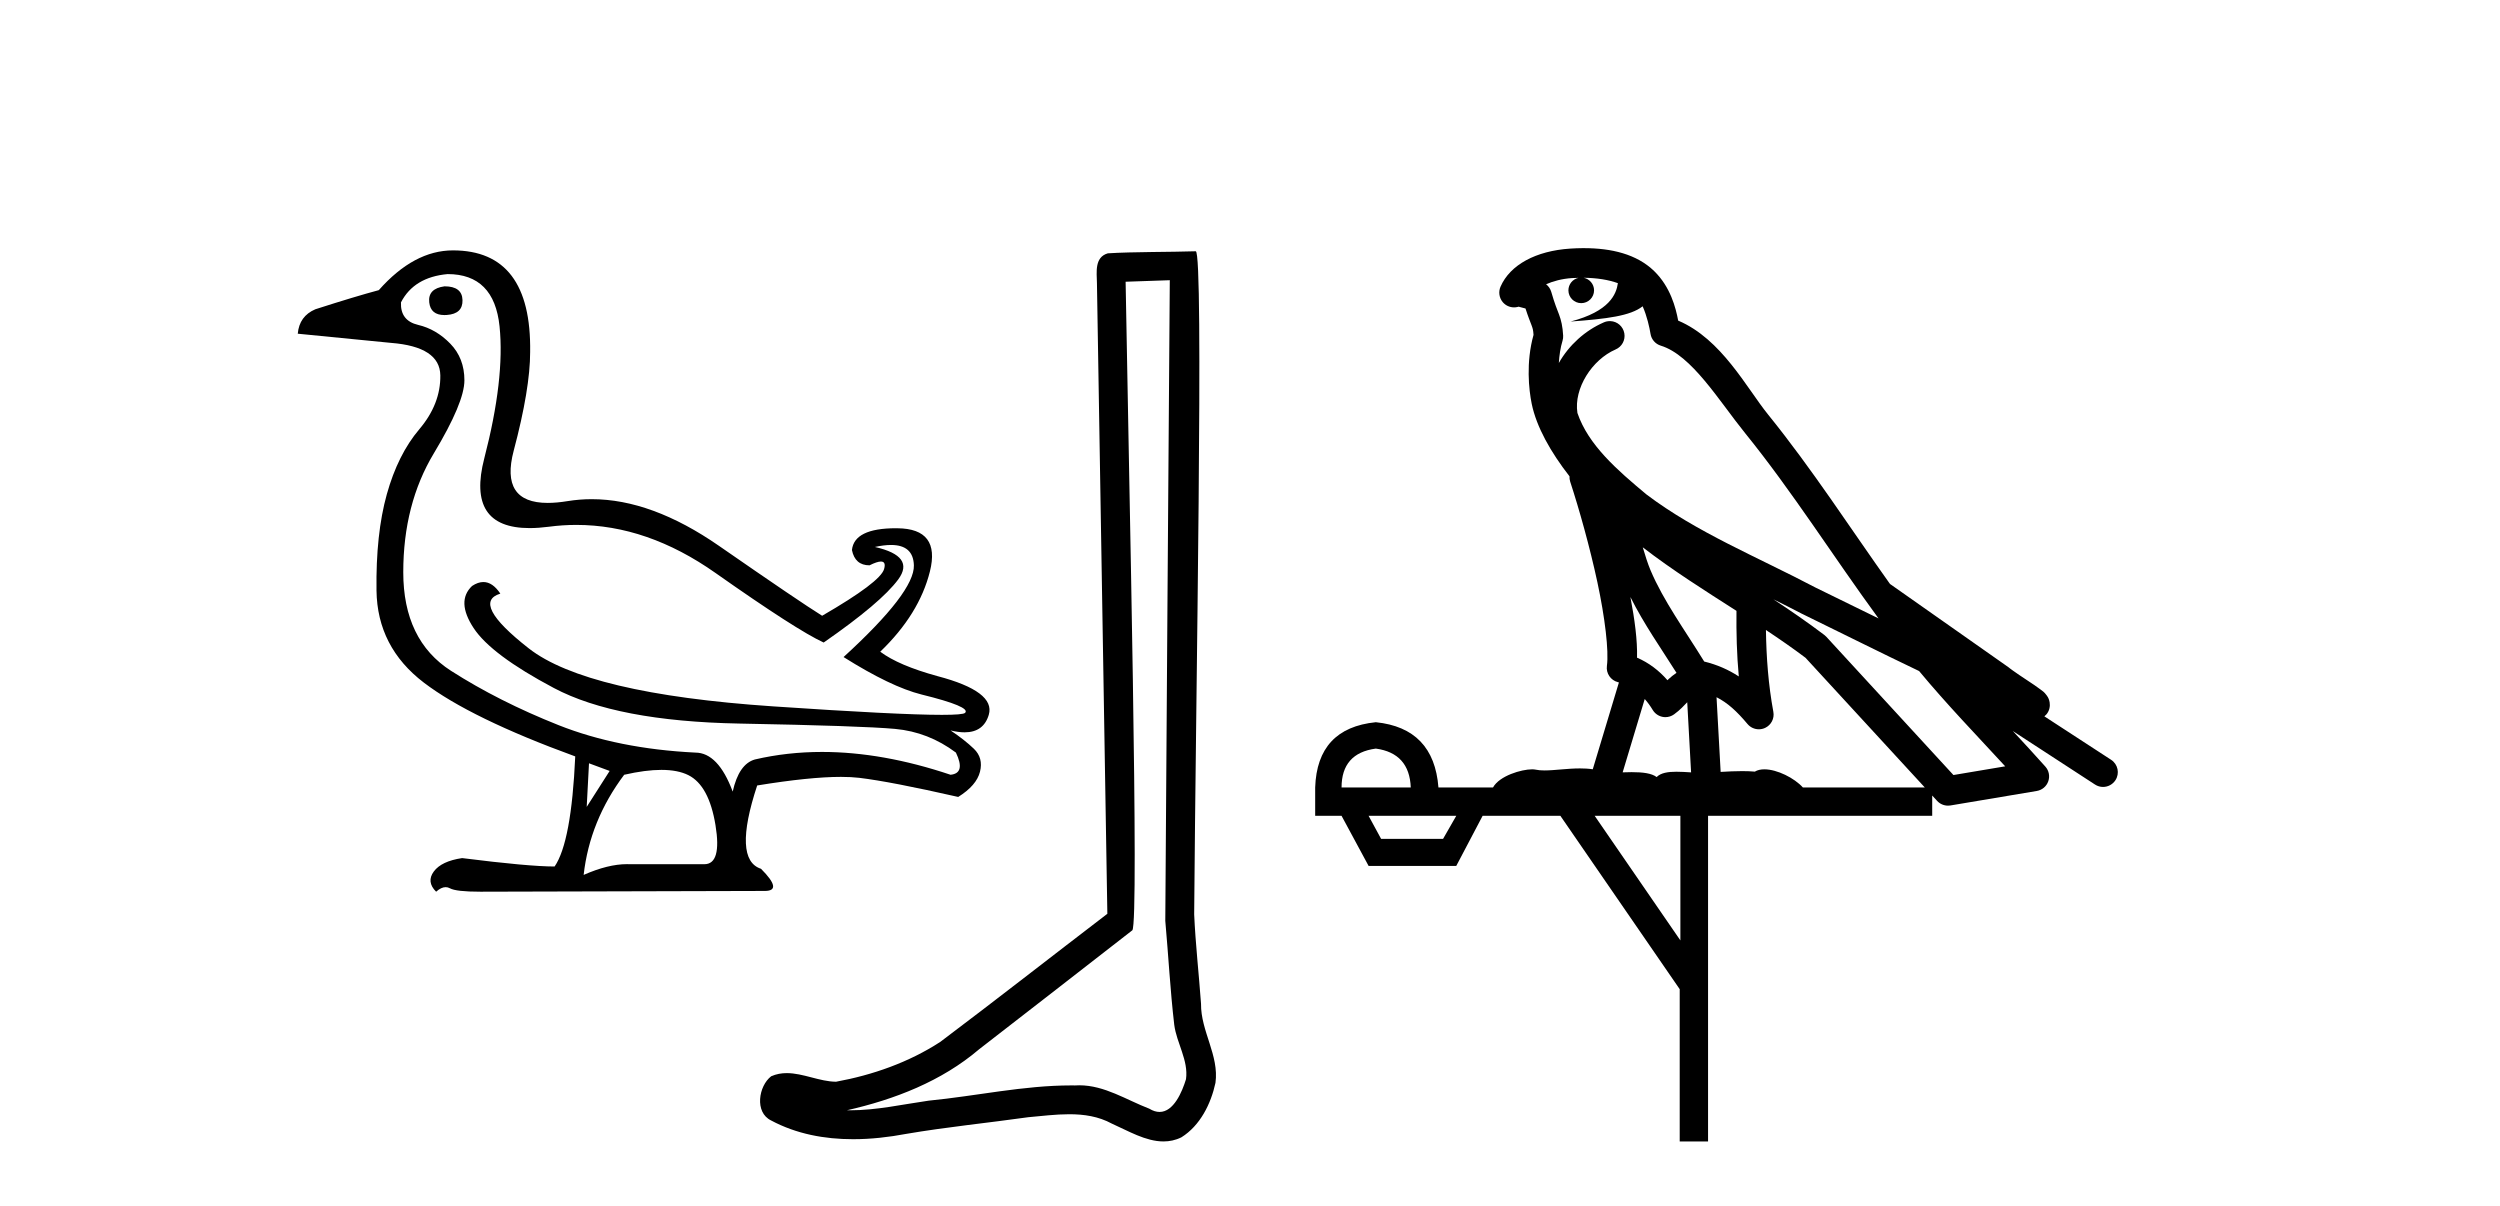 <?xml version='1.0' encoding='UTF-8' standalone='yes'?><svg xmlns='http://www.w3.org/2000/svg' xmlns:xlink='http://www.w3.org/1999/xlink' width='85.0' height='41.0' ><path d='M 15.114 9.735 Q 14.542 9.813 14.594 10.281 Q 14.642 10.712 15.111 10.712 Q 15.15 10.712 15.192 10.709 Q 15.738 10.671 15.725 10.203 Q 15.712 9.735 15.114 9.735 ZM 15.218 9.319 Q 16.803 9.319 16.985 11.099 Q 17.167 12.88 16.466 15.582 Q 15.85 17.955 18.006 17.955 Q 18.307 17.955 18.662 17.909 Q 19.131 17.847 19.597 17.847 Q 22.008 17.847 24.327 19.481 Q 27.095 21.43 28.005 21.846 Q 29.954 20.494 30.539 19.702 Q 31.124 18.909 29.746 18.597 Q 30.057 18.529 30.295 18.529 Q 31.052 18.529 31.072 19.221 Q 31.098 20.131 28.681 22.34 Q 30.292 23.353 31.331 23.613 Q 33.021 24.029 32.813 24.237 Q 32.745 24.305 32.025 24.305 Q 30.539 24.305 26.277 24.016 Q 19.948 23.587 17.973 22.041 Q 15.998 20.494 17.011 20.183 Q 16.749 19.789 16.434 19.789 Q 16.251 19.789 16.05 19.923 Q 15.504 20.442 16.102 21.352 Q 16.699 22.262 18.831 23.392 Q 20.962 24.523 25.133 24.601 Q 29.304 24.679 30.435 24.783 Q 31.565 24.887 32.501 25.588 Q 32.839 26.29 32.319 26.342 Q 30.008 25.566 27.949 25.566 Q 26.766 25.566 25.666 25.822 Q 25.12 25.978 24.912 26.914 Q 24.418 25.588 23.639 25.588 Q 21.014 25.458 18.987 24.653 Q 16.959 23.847 15.335 22.808 Q 13.711 21.768 13.711 19.455 Q 13.711 17.142 14.75 15.414 Q 15.79 13.685 15.79 12.932 Q 15.79 12.178 15.309 11.684 Q 14.828 11.19 14.217 11.047 Q 13.607 10.904 13.633 10.281 Q 14.075 9.423 15.218 9.319 ZM 20.026 25.952 L 20.728 26.212 L 19.948 27.434 L 20.026 25.952 ZM 22.487 26.176 Q 23.047 26.176 23.405 26.355 Q 24.106 26.706 24.327 28.057 Q 24.544 29.383 23.948 29.383 Q 23.936 29.383 23.925 29.383 L 21.404 29.383 Q 21.361 29.381 21.318 29.381 Q 20.673 29.381 19.844 29.747 Q 20.052 27.901 21.222 26.342 Q 21.948 26.176 22.487 26.176 ZM 15.4 8.513 Q 14.075 8.513 12.879 9.865 Q 12.099 10.073 10.722 10.515 Q 10.176 10.748 10.124 11.346 L 13.295 11.658 Q 14.958 11.788 14.971 12.763 Q 14.984 13.737 14.256 14.595 Q 13.529 15.453 13.152 16.804 Q 12.775 18.155 12.801 20.079 Q 12.827 22.002 14.412 23.21 Q 15.998 24.419 19.558 25.718 Q 19.428 28.629 18.857 29.461 Q 17.973 29.461 15.712 29.175 Q 15.01 29.279 14.75 29.63 Q 14.49 29.981 14.828 30.318 Q 15.002 30.163 15.152 30.163 Q 15.227 30.163 15.296 30.201 Q 15.504 30.318 16.336 30.318 L 26.004 30.292 Q 26.627 30.292 25.874 29.539 Q 24.912 29.227 25.744 26.706 Q 27.537 26.414 28.592 26.414 Q 28.944 26.414 29.213 26.446 Q 30.292 26.576 32.579 27.096 Q 33.203 26.706 33.32 26.238 Q 33.437 25.77 33.112 25.458 Q 32.787 25.147 32.319 24.835 L 32.319 24.835 Q 32.582 24.899 32.795 24.899 Q 33.442 24.899 33.619 24.302 Q 33.852 23.509 31.877 22.989 Q 30.552 22.626 29.928 22.158 Q 31.254 20.884 31.617 19.429 Q 31.981 17.974 30.513 17.961 Q 30.488 17.96 30.463 17.96 Q 29.043 17.96 28.966 18.701 Q 29.07 19.221 29.564 19.221 Q 29.822 19.092 29.951 19.092 Q 30.134 19.092 30.058 19.351 Q 29.928 19.793 27.953 20.936 Q 27.199 20.468 24.444 18.558 Q 22.156 16.972 20.119 16.972 Q 19.704 16.972 19.298 17.038 Q 18.925 17.099 18.623 17.099 Q 16.995 17.099 17.466 15.323 Q 18.025 13.217 18.025 11.97 Q 18.077 8.513 15.4 8.513 Z' style='fill:#000000;stroke:none' /><path d='M 39.773 9.527 C 39.723 16.788 39.665 24.049 39.62 31.31 C 39.726 32.486 39.787 33.667 39.924 34.84 C 40.004 35.467 40.413 36.051 40.324 36.693 C 40.191 37.126 39.906 37.806 39.425 37.806 C 39.318 37.806 39.202 37.772 39.075 37.695 C 38.297 37.396 37.554 36.9 36.696 36.9 C 36.649 36.9 36.601 36.902 36.553 36.905 C 36.51 36.904 36.468 36.904 36.425 36.904 C 34.794 36.904 33.19 37.265 31.571 37.423 C 30.687 37.549 29.805 37.75 28.908 37.75 C 28.87 37.75 28.833 37.75 28.795 37.749 C 30.414 37.383 32.013 36.764 33.289 35.676 C 35.025 34.326 36.767 32.983 38.5 31.629 C 38.735 31.34 38.388 16.585 38.271 9.579 C 38.772 9.562 39.272 9.545 39.773 9.527 ZM 40.655 8.543 C 40.655 8.543 40.654 8.543 40.654 8.543 C 39.797 8.572 38.52 8.559 37.666 8.613 C 37.209 8.745 37.289 9.256 37.296 9.623 C 37.414 16.772 37.532 23.92 37.65 31.069 C 35.754 32.518 33.876 33.99 31.97 35.424 C 30.903 36.119 29.67 36.551 28.425 36.779 C 27.868 36.774 27.306 36.486 26.751 36.486 C 26.573 36.486 26.396 36.515 26.22 36.593 C 25.793 36.922 25.646 37.82 26.218 38.096 C 27.079 38.557 28.038 38.733 29.003 38.733 C 29.613 38.733 30.225 38.663 30.817 38.551 C 32.192 38.317 33.582 38.18 34.963 37.985 C 35.417 37.945 35.889 37.884 36.353 37.884 C 36.856 37.884 37.349 37.956 37.803 38.203 C 38.349 38.445 38.951 38.809 39.558 38.809 C 39.761 38.809 39.965 38.769 40.167 38.669 C 40.804 38.272 41.171 37.533 41.326 36.817 C 41.455 35.884 40.824 35.058 40.835 34.13 C 40.763 33.116 40.647 32.104 40.602 31.088 C 40.654 23.751 40.937 8.543 40.655 8.543 Z' style='fill:#000000;stroke:none' /><path d='M 53.84 9.444 C 54.294 9.448 54.692 9.513 55.008 9.628 C 54.955 10.005 54.723 10.588 53.4 10.932 C 54.631 10.843 55.435 10.742 55.85 10.414 C 56 10.752 56.082 11.134 56.118 11.353 C 56.148 11.541 56.283 11.696 56.466 11.752 C 57.52 12.075 58.446 13.629 59.335 14.728 C 60.937 16.707 62.323 18.912 63.87 21.026 C 63.156 20.676 62.443 20.326 61.726 19.976 C 59.733 18.928 57.686 18.102 55.978 16.81 C 54.985 15.983 54.001 15.129 53.632 14.04 C 53.504 13.201 54.132 12.229 54.927 11.883 C 55.144 11.792 55.269 11.563 55.227 11.332 C 55.186 11.1 54.99 10.928 54.755 10.918 C 54.747 10.918 54.74 10.918 54.733 10.918 C 54.661 10.918 54.591 10.933 54.525 10.963 C 53.89 11.24 53.345 11.735 53 12.342 C 53.017 12.085 53.053 11.822 53.126 11.585 C 53.143 11.529 53.151 11.47 53.147 11.411 C 53.131 11.099 53.078 10.882 53.009 10.698 C 52.94 10.514 52.866 10.35 52.743 9.924 C 52.713 9.821 52.651 9.73 52.567 9.665 C 52.803 9.561 53.099 9.477 53.456 9.454 C 53.528 9.449 53.597 9.449 53.667 9.447 L 53.667 9.447 C 53.472 9.49 53.326 9.664 53.326 9.872 C 53.326 10.112 53.522 10.307 53.762 10.307 C 54.003 10.307 54.198 10.112 54.198 9.872 C 54.198 9.658 54.043 9.481 53.84 9.444 ZM 55.854 18.609 C 56.876 19.396 57.968 20.083 59.04 20.769 C 59.032 21.509 59.05 22.253 59.119 22.999 C 58.77 22.771 58.387 22.6 57.943 22.492 C 57.283 21.42 56.559 20.432 56.116 19.384 C 56.025 19.167 55.939 18.896 55.854 18.609 ZM 55.434 20.299 C 55.895 21.223 56.483 22.054 57.001 22.877 C 56.901 22.944 56.812 23.014 56.74 23.082 C 56.721 23.099 56.711 23.111 56.694 23.128 C 56.409 22.8 56.062 22.534 55.659 22.361 C 55.675 21.773 55.58 21.065 55.434 20.299 ZM 60.295 20.376 L 60.295 20.376 C 60.624 20.539 60.952 20.703 61.273 20.872 C 61.277 20.874 61.282 20.876 61.287 20.878 C 62.603 21.52 63.918 22.18 65.25 22.816 C 66.189 23.947 67.202 24.996 68.177 26.055 C 67.591 26.154 67.004 26.252 66.417 26.351 C 64.975 24.783 63.534 23.216 62.093 21.648 C 62.072 21.626 62.05 21.606 62.026 21.588 C 61.464 21.162 60.882 20.763 60.295 20.376 ZM 55.921 23.766 C 56.019 23.877 56.11 24.001 56.194 24.141 C 56.267 24.261 56.387 24.345 56.524 24.373 C 56.557 24.38 56.591 24.383 56.624 24.383 C 56.729 24.383 56.832 24.35 56.918 24.288 C 57.129 24.135 57.257 23.989 57.366 23.876 L 57.497 26.261 C 57.328 26.25 57.157 26.239 56.997 26.239 C 56.716 26.239 56.468 26.275 56.326 26.42 C 56.157 26.29 55.853 26.253 55.475 26.253 C 55.378 26.253 55.276 26.256 55.17 26.26 L 55.921 23.766 ZM 46.778 25.452 C 47.54 25.556 47.936 25.997 47.966 26.774 L 45.613 26.774 C 45.613 25.997 46.001 25.556 46.778 25.452 ZM 60.042 21.42 L 60.042 21.42 C 60.504 21.727 60.956 22.039 61.388 22.365 C 62.74 23.835 64.091 25.304 65.443 26.774 L 61.298 26.774 C 61.01 26.454 60.423 26.157 59.988 26.157 C 59.865 26.157 59.754 26.181 59.665 26.235 C 59.527 26.223 59.382 26.218 59.233 26.218 C 58.998 26.218 58.751 26.23 58.502 26.245 L 58.362 23.705 L 58.362 23.705 C 58.741 23.898 59.049 24.18 59.417 24.618 C 59.515 24.734 59.657 24.796 59.801 24.796 C 59.874 24.796 59.947 24.78 60.015 24.748 C 60.221 24.651 60.336 24.427 60.294 24.203 C 60.125 23.286 60.055 22.359 60.042 21.42 ZM 49.513 27.738 L 49.064 28.522 L 46.958 28.522 L 46.532 27.738 ZM 57.133 27.738 L 57.133 31.974 L 54.219 27.738 ZM 53.853 8.437 C 53.836 8.437 53.82 8.437 53.803 8.437 C 53.668 8.438 53.531 8.443 53.393 8.452 L 53.392 8.452 C 52.221 8.528 51.342 9.003 51.017 9.749 C 50.942 9.923 50.971 10.125 51.092 10.271 C 51.189 10.387 51.331 10.451 51.477 10.451 C 51.516 10.451 51.554 10.447 51.592 10.438 C 51.622 10.431 51.628 10.427 51.634 10.427 C 51.64 10.427 51.646 10.432 51.684 10.441 C 51.721 10.449 51.783 10.467 51.867 10.489 C 51.958 10.772 52.029 10.942 52.069 11.049 C 52.114 11.17 52.128 11.213 52.14 11.386 C 51.879 12.318 51.981 13.254 52.078 13.729 C 52.239 14.516 52.726 15.378 53.363 16.194 C 53.361 16.255 53.366 16.316 53.386 16.375 C 53.695 17.319 54.054 18.6 54.311 19.795 C 54.568 20.99 54.705 22.136 54.635 22.638 C 54.6 22.892 54.762 23.132 55.011 23.194 C 55.022 23.197 55.032 23.201 55.043 23.203 L 54.154 26.155 C 54.009 26.133 53.863 26.126 53.717 26.126 C 53.284 26.126 52.857 26.195 52.514 26.195 C 52.401 26.195 52.297 26.187 52.205 26.167 C 52.174 26.16 52.135 26.157 52.09 26.157 C 51.732 26.157 50.982 26.375 50.762 26.774 L 48.907 26.774 C 48.803 25.429 48.093 24.69 46.778 24.555 C 45.449 24.69 44.761 25.429 44.716 26.774 L 44.716 27.738 L 45.613 27.738 L 46.532 29.441 L 49.513 29.441 L 50.409 27.738 L 53.053 27.738 L 57.11 33.632 L 57.11 38.809 L 58.074 38.809 L 58.074 27.738 L 65.695 27.738 L 65.695 27.048 C 65.75 27.109 65.806 27.17 65.862 27.23 C 65.958 27.335 66.093 27.392 66.232 27.392 C 66.259 27.392 66.287 27.39 66.314 27.386 C 67.293 27.221 68.272 27.057 69.25 26.893 C 69.431 26.863 69.581 26.737 69.641 26.564 C 69.702 26.392 69.664 26.2 69.542 26.064 C 69.177 25.655 68.806 25.253 68.435 24.854 L 68.435 24.854 L 71.23 26.674 C 71.314 26.729 71.409 26.756 71.503 26.756 C 71.667 26.756 71.828 26.675 71.925 26.527 C 72.076 26.295 72.01 25.984 71.778 25.833 L 69.509 24.356 C 69.557 24.317 69.603 24.268 69.637 24.202 C 69.719 24.047 69.697 23.886 69.67 23.803 C 69.643 23.72 69.614 23.679 69.59 23.647 C 69.497 23.519 69.448 23.498 69.382 23.446 C 69.315 23.395 69.241 23.343 69.161 23.288 C 68.999 23.178 68.813 23.056 68.653 22.949 C 68.493 22.842 68.343 22.73 68.338 22.726 C 68.322 22.711 68.306 22.698 68.288 22.686 C 66.95 21.745 65.612 20.805 64.275 19.865 C 64.271 19.862 64.266 19.86 64.261 19.857 C 62.902 17.95 61.616 15.95 60.116 14.096 C 59.385 13.194 58.533 11.524 57.058 10.901 C 56.976 10.459 56.793 9.754 56.242 9.217 C 55.646 8.638 54.785 8.437 53.853 8.437 Z' style='fill:#000000;stroke:none' /></svg>
